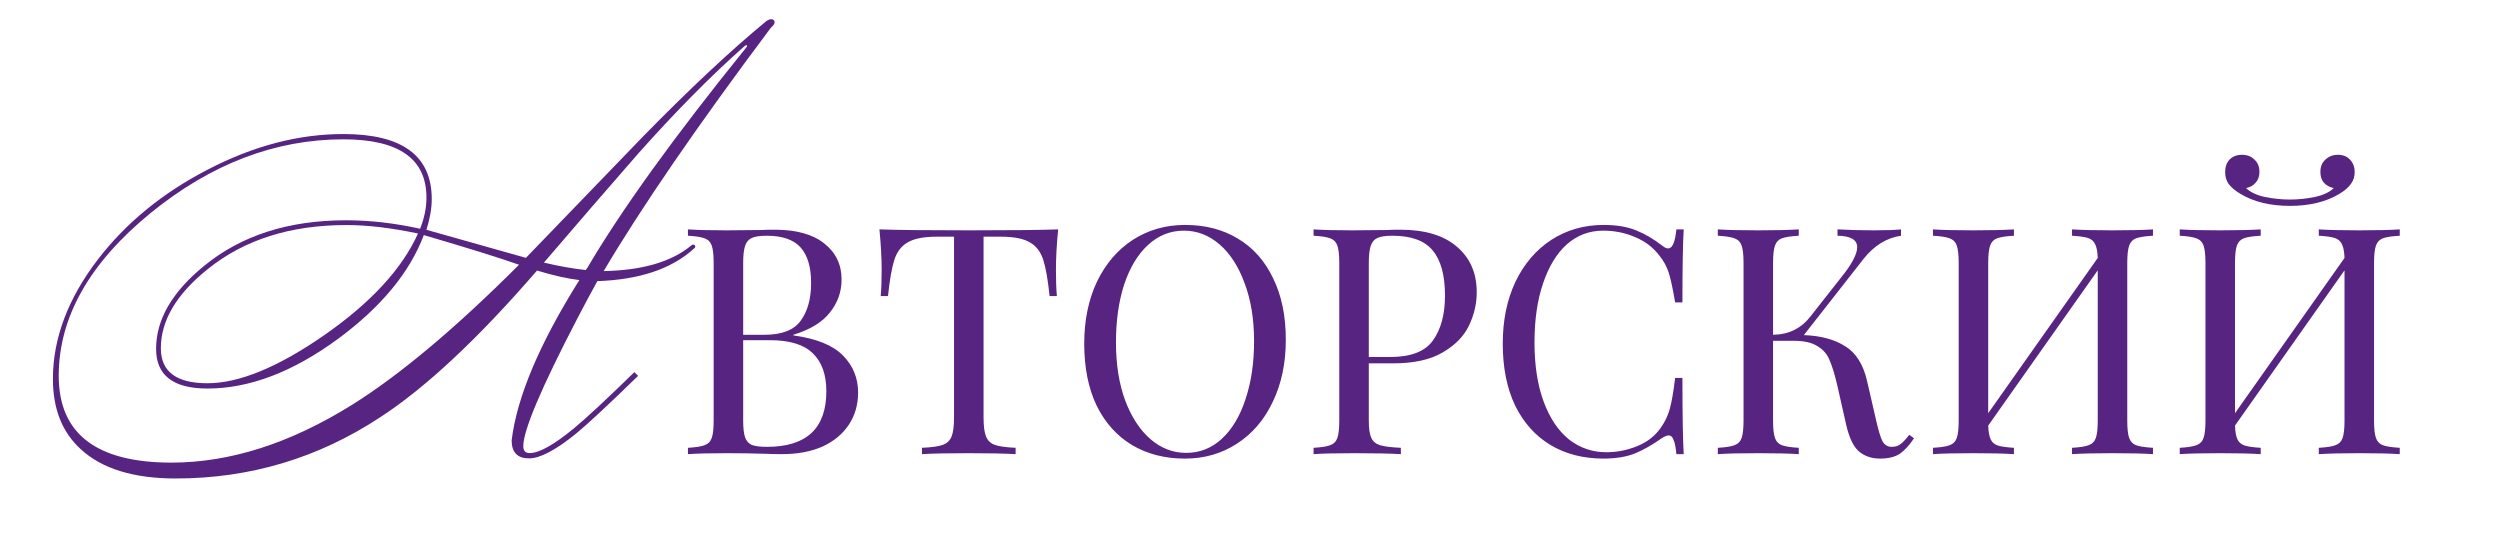 <?xml version="1.0" encoding="UTF-8"?> <svg xmlns="http://www.w3.org/2000/svg" width="567" height="122" viewBox="0 0 567 122" fill="none"><g clip-path="url(#clip0_62_2)"><path d="M121.8 61.36C108.44 76.8 96.6 87.88 86.28 94.6C72.2 103.88 56.72 108.52 39.84 108.52C30.32 108.52 23.16 106.32 18.36 101.92C14.12 98.08 12 92.76 12 85.96C12 76.76 15.4 67.72 22.2 58.84C28.6 50.52 36.92 43.72 47.16 38.44C57.48 33.08 67.72 30.4 77.88 30.4C91.24 30.4 97.92 35.32 97.92 45.16C97.92 47.24 97.52 49.56 96.72 52.12C101.76 53.56 109.28 55.68 119.28 58.48L145.68 31.12C156.32 20.24 165.72 11.44 173.88 4.72C174.28 4.48 174.6 4.36 174.84 4.36C175.4 4.36 175.68 4.6 175.68 5.08C175.68 5.4 175.4 5.8 174.84 6.28C158.12 28.6 145.48 47 136.92 61.48C145.64 61.32 152.24 59.4 156.72 55.72C156.88 55.56 157.04 55.48 157.2 55.48C157.52 55.48 157.68 55.64 157.68 55.96C157.68 56.12 157.56 56.28 157.32 56.44C152.28 61 145 63.44 135.48 63.76C133.8 66.8 132.28 69.64 130.92 72.28C122.76 87.96 118.68 97.6 118.68 101.2C118.68 102.24 119.16 102.76 120.12 102.76C122.28 102.76 125.64 100.88 130.2 97.12C132.92 94.88 137.48 90.64 143.88 84.4L144.72 85.24C138.16 91.64 133.48 96 130.68 98.32C126.04 102.08 122.48 103.96 120 103.96C117.36 103.96 116.04 102.6 116.04 99.88C117.24 90.04 122.36 77.92 131.4 63.52C128.68 63.2 125.48 62.48 121.8 61.36ZM117.72 60.04C113.16 58.44 105.96 56.2 96.12 53.32C92.92 61.8 86.44 69.64 76.68 76.84C66.44 84.36 56.56 88.12 47.04 88.12C39.28 88.12 35.4 85.12 35.4 79.12C35.4 72.48 39.04 66.2 46.32 60.28C54.72 53.4 65.44 49.96 78.48 49.96C83.92 49.96 89.52 50.6 95.28 51.88C96.24 49.48 96.72 47.12 96.72 44.8C96.72 36 90.44 31.6 77.88 31.6C62.44 31.6 47.88 37.16 34.2 48.28C20.28 59.64 13.32 71.96 13.32 85.24C13.32 98.36 21.84 104.92 38.88 104.92C52.16 104.92 65.8 100.56 79.8 91.84C90.68 85.04 103.32 74.44 117.72 60.04ZM94.8 52.96C88.72 51.68 83.32 51.04 78.6 51.04C65.88 51.04 55.4 54.36 47.16 61C40.04 66.68 36.48 72.68 36.48 79C36.48 84.28 40 86.92 47.04 86.92C54.24 86.92 63.08 83.28 73.56 76C84.12 68.64 91.2 60.96 94.8 52.96ZM133.2 60.76C140.96 47.56 152.96 30.92 169.2 10.84C169.36 10.68 169.44 10.52 169.44 10.36L169.32 10.24C169.16 10.24 169 10.32 168.84 10.48C161.4 17.04 153.4 25.12 144.84 34.72C137.64 42.96 130.48 51.24 123.36 59.56C126.72 60.36 129.88 60.92 132.84 61.24L133.2 60.76Z" fill="#572481"></path><path d="M179.928 76.072C185.208 76.792 188.976 78.328 191.232 80.68C193.488 82.984 194.616 85.768 194.616 89.032C194.616 91.768 193.92 94.192 192.528 96.304C191.136 98.416 189.144 100.072 186.552 101.272C183.96 102.424 180.888 103 177.336 103C176.04 103 174.936 102.976 174.024 102.928C170.952 102.832 167.928 102.784 164.952 102.784C161.016 102.784 158.04 102.856 156.024 103V101.56C157.752 101.464 159 101.272 159.768 100.984C160.584 100.696 161.136 100.144 161.424 99.328C161.712 98.512 161.856 97.192 161.856 95.368V59.656C161.856 57.832 161.712 56.512 161.424 55.696C161.136 54.88 160.584 54.328 159.768 54.04C159 53.752 157.752 53.56 156.024 53.464V52.024C158.04 52.168 160.968 52.24 164.808 52.24L172.584 52.168C173.496 52.12 174.528 52.096 175.68 52.096C180.576 52.096 184.32 53.128 186.912 55.192C189.552 57.256 190.872 59.992 190.872 63.4C190.872 66.184 189.984 68.68 188.208 70.888C186.48 73.096 183.72 74.776 179.928 75.928V76.072ZM173.88 53.464C172.392 53.464 171.264 53.632 170.496 53.968C169.776 54.304 169.272 54.904 168.984 55.768C168.696 56.632 168.552 57.928 168.552 59.656V75.928H173.376C177.312 75.928 180.048 74.872 181.584 72.76C183.168 70.6 183.96 67.744 183.96 64.192C183.96 60.592 183.168 57.904 181.584 56.128C180 54.352 177.432 53.464 173.88 53.464ZM173.952 101.344C182.928 101.344 187.416 97.144 187.416 88.744C187.416 84.952 186.384 82.072 184.32 80.104C182.304 78.136 179.064 77.152 174.6 77.152H168.552V95.368C168.552 97.096 168.696 98.368 168.984 99.184C169.272 100 169.776 100.576 170.496 100.912C171.264 101.2 172.416 101.344 173.952 101.344ZM239.991 52.024C239.655 55.432 239.487 58.504 239.487 61.24C239.487 63.64 239.559 65.608 239.703 67.144H238.047C237.663 63.448 237.183 60.712 236.607 58.936C236.031 57.112 235.023 55.792 233.583 54.976C232.143 54.112 229.935 53.68 226.959 53.68H223.071V94.648C223.071 96.664 223.263 98.128 223.647 99.04C224.031 99.952 224.703 100.576 225.663 100.912C226.623 101.248 228.183 101.464 230.343 101.56V103C227.847 102.856 224.319 102.784 219.759 102.784C214.959 102.784 211.407 102.856 209.103 103V101.56C211.263 101.464 212.823 101.248 213.783 100.912C214.743 100.576 215.415 99.952 215.799 99.04C216.183 98.128 216.375 96.664 216.375 94.648V53.68H212.487C209.511 53.68 207.303 54.112 205.863 54.976C204.423 55.792 203.415 57.112 202.839 58.936C202.263 60.712 201.783 63.448 201.399 67.144H199.743C199.887 65.608 199.959 63.64 199.959 61.24C199.959 58.504 199.791 55.432 199.455 52.024C203.439 52.168 210.207 52.24 219.759 52.24C229.263 52.24 236.007 52.168 239.991 52.024ZM268.798 51.016C273.358 51.016 277.342 52.048 280.75 54.112C284.206 56.176 286.87 59.176 288.742 63.112C290.662 67 291.622 71.656 291.622 77.08C291.622 82.36 290.638 87.04 288.67 91.12C286.75 95.2 284.038 98.368 280.534 100.624C277.078 102.88 273.142 104.008 268.726 104.008C264.166 104.008 260.158 102.976 256.702 100.912C253.294 98.848 250.63 95.872 248.71 91.984C246.838 88.048 245.902 83.368 245.902 77.944C245.902 72.664 246.862 67.984 248.782 63.904C250.75 59.824 253.462 56.656 256.918 54.4C260.422 52.144 264.382 51.016 268.798 51.016ZM268.51 52.312C265.438 52.312 262.726 53.392 260.374 55.552C258.07 57.664 256.27 60.64 254.974 64.48C253.726 68.32 253.102 72.712 253.102 77.656C253.102 82.648 253.798 87.04 255.19 90.832C256.63 94.624 258.55 97.552 260.95 99.616C263.35 101.68 266.038 102.712 269.014 102.712C272.086 102.712 274.774 101.656 277.078 99.544C279.43 97.384 281.23 94.384 282.478 90.544C283.774 86.704 284.422 82.312 284.422 77.368C284.422 72.376 283.702 67.984 282.262 64.192C280.87 60.4 278.974 57.472 276.574 55.408C274.174 53.344 271.486 52.312 268.51 52.312ZM310.443 82.408V95.368C310.443 97.192 310.635 98.512 311.019 99.328C311.403 100.144 312.075 100.696 313.035 100.984C313.995 101.272 315.555 101.464 317.715 101.56V103C315.219 102.856 311.691 102.784 307.131 102.784C303.003 102.784 299.931 102.856 297.915 103V101.56C299.643 101.464 300.891 101.272 301.659 100.984C302.475 100.696 303.027 100.144 303.315 99.328C303.603 98.512 303.747 97.192 303.747 95.368V59.656C303.747 57.832 303.603 56.512 303.315 55.696C303.027 54.88 302.475 54.328 301.659 54.04C300.891 53.752 299.643 53.56 297.915 53.464V52.024C299.931 52.168 302.859 52.24 306.699 52.24L314.475 52.168C315.387 52.12 316.419 52.096 317.571 52.096C323.187 52.096 327.483 53.392 330.459 55.984C333.435 58.528 334.923 61.96 334.923 66.28C334.923 68.92 334.323 71.464 333.123 73.912C331.971 76.312 329.979 78.328 327.147 79.96C324.363 81.592 320.643 82.408 315.987 82.408H310.443ZM315.771 53.464C314.283 53.464 313.155 53.632 312.387 53.968C311.667 54.304 311.163 54.904 310.875 55.768C310.587 56.632 310.443 57.928 310.443 59.656V80.968H315.267C319.971 80.968 323.211 79.72 324.987 77.224C326.811 74.68 327.723 71.296 327.723 67.072C327.723 62.416 326.787 58.984 324.915 56.776C323.091 54.568 320.043 53.464 315.771 53.464ZM363.72 51.016C366.6 51.016 369.048 51.424 371.064 52.24C373.08 53.056 375.048 54.208 376.968 55.696C377.496 56.128 377.952 56.344 378.336 56.344C379.296 56.344 379.92 54.904 380.208 52.024H381.864C381.672 55.144 381.576 60.664 381.576 68.584H379.92C379.392 65.464 378.912 63.232 378.48 61.888C378.048 60.496 377.328 59.176 376.32 57.928C374.88 56.056 373.032 54.664 370.776 53.752C368.568 52.792 366.168 52.312 363.576 52.312C360.456 52.312 357.72 53.344 355.368 55.408C353.064 57.472 351.264 60.424 349.968 64.264C348.672 68.056 348.024 72.52 348.024 77.656C348.024 82.888 348.72 87.376 350.112 91.12C351.504 94.864 353.424 97.72 355.872 99.688C358.368 101.608 361.176 102.568 364.296 102.568C366.696 102.568 369.024 102.112 371.28 101.2C373.536 100.288 375.312 98.92 376.608 97.096C377.568 95.752 378.264 94.312 378.696 92.776C379.128 91.24 379.536 88.888 379.92 85.72H381.576C381.576 93.976 381.672 99.736 381.864 103H380.208C380.064 101.464 379.848 100.384 379.56 99.76C379.32 99.088 378.96 98.752 378.48 98.752C378.096 98.752 377.592 98.944 376.968 99.328C374.808 100.864 372.744 102.04 370.776 102.856C368.808 103.624 366.432 104.008 363.648 104.008C359.088 104.008 355.08 102.976 351.624 100.912C348.216 98.848 345.552 95.872 343.632 91.984C341.76 88.048 340.824 83.368 340.824 77.944C340.824 72.664 341.784 67.984 343.704 63.904C345.672 59.824 348.384 56.656 351.84 54.4C355.344 52.144 359.304 51.016 363.72 51.016ZM434.098 99.4C433.042 100.984 431.962 102.16 430.858 102.928C429.754 103.648 428.266 104.008 426.394 104.008C424.474 104.008 422.866 103.456 421.57 102.352C420.322 101.248 419.362 99.208 418.69 96.232L416.674 87.304C416.098 84.856 415.522 82.984 414.946 81.688C414.418 80.344 413.506 79.288 412.21 78.52C410.962 77.704 409.186 77.296 406.882 77.296H402.13V95.368C402.13 97.192 402.274 98.512 402.562 99.328C402.85 100.144 403.378 100.696 404.146 100.984C404.962 101.272 406.234 101.464 407.962 101.56V103C405.754 102.856 402.706 102.784 398.818 102.784C394.69 102.784 391.618 102.856 389.602 103V101.56C391.33 101.464 392.578 101.272 393.346 100.984C394.162 100.696 394.714 100.144 395.002 99.328C395.29 98.512 395.434 97.192 395.434 95.368V59.656C395.434 57.832 395.29 56.512 395.002 55.696C394.714 54.88 394.162 54.328 393.346 54.04C392.578 53.752 391.33 53.56 389.602 53.464V52.024C391.618 52.168 394.69 52.24 398.818 52.24C402.658 52.24 405.706 52.168 407.962 52.024V53.464C406.234 53.56 404.962 53.752 404.146 54.04C403.378 54.328 402.85 54.88 402.562 55.696C402.274 56.512 402.13 57.832 402.13 59.656V75.928C405.682 75.88 408.514 74.488 410.626 71.752L417.538 62.968C419.986 59.944 421.21 57.64 421.21 56.056C421.21 54.376 419.722 53.512 416.746 53.464V52.024C419.482 52.168 422.242 52.24 425.026 52.24C427.666 52.24 429.706 52.168 431.146 52.024V53.464C427.882 53.944 425.05 55.696 422.65 58.72L409.114 76C412.954 76.144 416.074 76.984 418.474 78.52C420.922 80.008 422.578 82.624 423.442 86.368L425.53 95.44C426.058 97.744 426.538 99.304 426.97 100.12C427.45 100.936 428.146 101.344 429.058 101.344C429.874 101.344 430.546 101.128 431.074 100.696C431.65 100.264 432.298 99.568 433.018 98.608L434.098 99.4ZM488.295 53.464C486.567 53.56 485.295 53.752 484.479 54.04C483.711 54.328 483.183 54.88 482.895 55.696C482.607 56.512 482.463 57.832 482.463 59.656V95.368C482.463 97.192 482.607 98.512 482.895 99.328C483.183 100.144 483.711 100.696 484.479 100.984C485.295 101.272 486.567 101.464 488.295 101.56V103C486.279 102.856 483.207 102.784 479.079 102.784C475.239 102.784 472.191 102.856 469.935 103V101.56C471.663 101.464 472.911 101.272 473.679 100.984C474.495 100.696 475.047 100.144 475.335 99.328C475.623 98.512 475.767 97.192 475.767 95.368V61.312L450.927 96.52C450.975 97.912 451.167 98.968 451.503 99.688C451.839 100.36 452.391 100.816 453.159 101.056C453.927 101.296 455.127 101.464 456.759 101.56V103C454.551 102.856 451.503 102.784 447.615 102.784C443.487 102.784 440.415 102.856 438.399 103V101.56C440.127 101.464 441.375 101.272 442.143 100.984C442.959 100.696 443.511 100.144 443.799 99.328C444.087 98.512 444.231 97.192 444.231 95.368V59.656C444.231 57.832 444.087 56.512 443.799 55.696C443.511 54.88 442.959 54.328 442.143 54.04C441.375 53.752 440.127 53.56 438.399 53.464V52.024C440.415 52.168 443.487 52.24 447.615 52.24C451.455 52.24 454.503 52.168 456.759 52.024V53.464C455.031 53.56 453.759 53.752 452.943 54.04C452.175 54.328 451.647 54.88 451.359 55.696C451.071 56.512 450.927 57.832 450.927 59.656V93.712L475.767 58.504C475.719 57.112 475.527 56.08 475.191 55.408C474.855 54.688 474.303 54.208 473.535 53.968C472.767 53.728 471.567 53.56 469.935 53.464V52.024C472.191 52.168 475.239 52.24 479.079 52.24C483.207 52.24 486.279 52.168 488.295 52.024V53.464ZM544.264 53.464C542.536 53.56 541.264 53.752 540.448 54.04C539.68 54.328 539.152 54.88 538.864 55.696C538.576 56.512 538.432 57.832 538.432 59.656V95.368C538.432 97.192 538.576 98.512 538.864 99.328C539.152 100.144 539.68 100.696 540.448 100.984C541.264 101.272 542.536 101.464 544.264 101.56V103C542.248 102.856 539.176 102.784 535.048 102.784C531.208 102.784 528.16 102.856 525.904 103V101.56C527.632 101.464 528.88 101.272 529.648 100.984C530.464 100.696 531.016 100.144 531.304 99.328C531.592 98.512 531.736 97.192 531.736 95.368V61.312L506.896 96.52C506.944 97.912 507.136 98.968 507.472 99.688C507.808 100.36 508.36 100.816 509.128 101.056C509.896 101.296 511.096 101.464 512.728 101.56V103C510.52 102.856 507.472 102.784 503.584 102.784C499.456 102.784 496.384 102.856 494.368 103V101.56C496.096 101.464 497.344 101.272 498.112 100.984C498.928 100.696 499.48 100.144 499.768 99.328C500.056 98.512 500.2 97.192 500.2 95.368V59.656C500.2 57.832 500.056 56.512 499.768 55.696C499.48 54.88 498.928 54.328 498.112 54.04C497.344 53.752 496.096 53.56 494.368 53.464V52.024C496.384 52.168 499.456 52.24 503.584 52.24C507.424 52.24 510.472 52.168 512.728 52.024V53.464C511 53.56 509.728 53.752 508.912 54.04C508.144 54.328 507.616 54.88 507.328 55.696C507.04 56.512 506.896 57.832 506.896 59.656V93.712L531.736 58.504C531.688 57.112 531.496 56.08 531.16 55.408C530.824 54.688 530.272 54.208 529.504 53.968C528.736 53.728 527.536 53.56 525.904 53.464V52.024C528.16 52.168 531.208 52.24 535.048 52.24C539.176 52.24 542.248 52.168 544.264 52.024V53.464ZM530.224 35.104C531.376 35.104 532.288 35.464 532.96 36.184C533.68 36.904 534.04 37.864 534.04 39.064C534.04 40.072 533.752 40.96 533.176 41.728C532.648 42.496 531.784 43.24 530.584 43.96C527.56 45.784 523.816 46.696 519.352 46.696C514.888 46.696 511.144 45.784 508.12 43.96C506.92 43.24 506.032 42.496 505.456 41.728C504.928 40.96 504.664 40.072 504.664 39.064C504.664 37.864 505 36.904 505.672 36.184C506.392 35.464 507.328 35.104 508.48 35.104C509.632 35.104 510.568 35.464 511.288 36.184C512.056 36.856 512.44 37.792 512.44 38.992C512.44 40 512.152 40.816 511.576 41.44C511.048 42.064 510.328 42.472 509.416 42.664C510.424 43.624 511.864 44.296 513.736 44.68C515.608 45.064 517.48 45.256 519.352 45.256C521.224 45.256 523.096 45.064 524.968 44.68C526.84 44.296 528.28 43.624 529.288 42.664C528.376 42.472 527.632 42.064 527.056 41.44C526.528 40.816 526.264 40 526.264 38.992C526.264 37.792 526.648 36.856 527.416 36.184C528.184 35.464 529.12 35.104 530.224 35.104Z" fill="#572481"></path></g><defs><clipPath id="clip0_62_2"><rect width="567" height="122" fill="white"></rect></clipPath></defs></svg> 